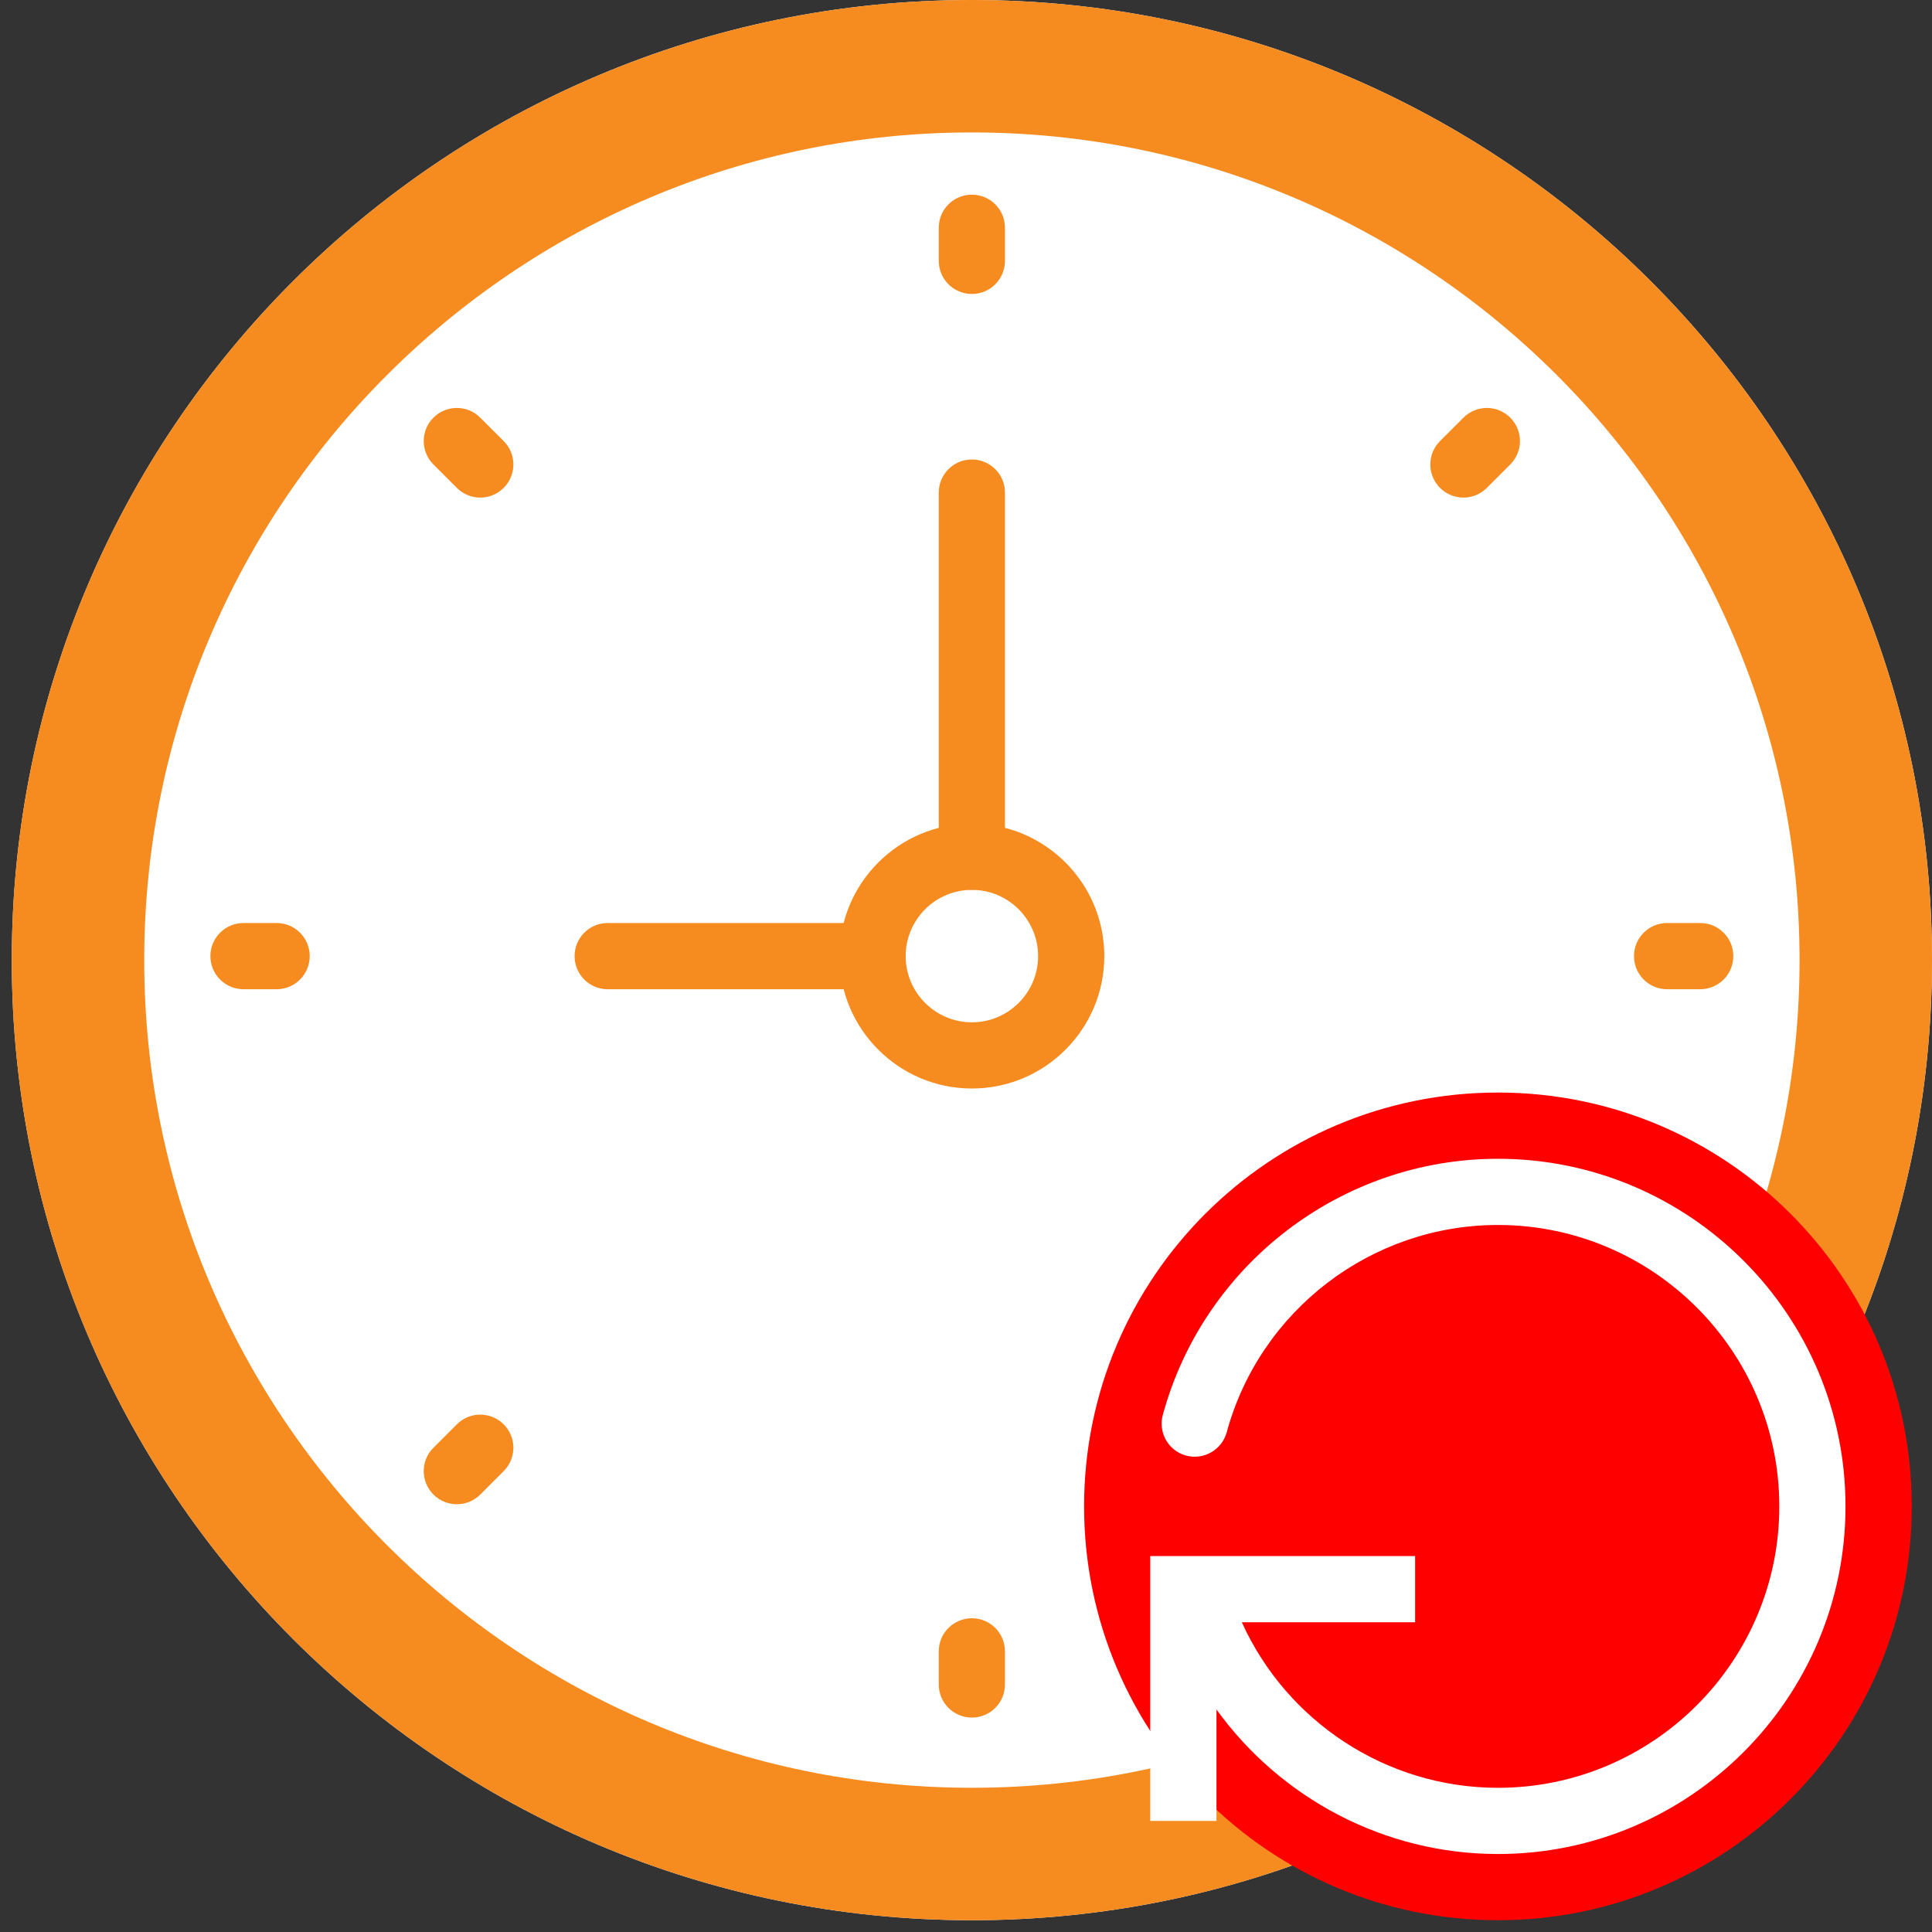 <svg width="82" height="82" viewBox="0 0 82 82" fill="none" xmlns="http://www.w3.org/2000/svg">
<rect x="0" y="0" width="82" height="82" fill="#333333" stroke="none"/>
<path d="M41.25 81.5C63.756 81.5 82 63.256 82 40.75C82 18.244 63.756 0 41.25 0C18.744 0 0.5 18.244 0.5 40.75C0.5 63.256 18.744 81.5 41.25 81.5Z" fill="white"/>
<path d="M41.25 5.621C60.62 5.621 76.379 21.38 76.379 40.75C76.379 60.12 60.62 75.879 41.25 75.879C21.88 75.879 6.121 60.12 6.121 40.75C6.121 21.38 21.88 5.621 41.25 5.621ZM41.25 0C18.745 0 0.5 18.245 0.5 40.75C0.5 63.255 18.745 81.5 41.25 81.5C63.755 81.5 82 63.255 82 40.75C82 18.245 63.755 0 41.25 0Z" fill="#F68B1F"/>
<path d="M41.249 8.262C40.473 8.262 39.844 8.89 39.844 9.667V11.072C39.844 11.849 40.473 12.477 41.249 12.477C42.025 12.477 42.654 11.849 42.654 11.072V9.667C42.654 8.89 42.025 8.262 41.249 8.262Z" fill="#F68B1F"/>
<path d="M41.249 68.684C40.473 68.684 39.844 69.312 39.844 70.089V71.494C39.844 72.271 40.473 72.899 41.249 72.899C42.025 72.899 42.654 72.271 42.654 71.494V70.089C42.654 69.312 42.025 68.684 41.249 68.684Z" fill="#F68B1F"/>
<path d="M72.162 39.176H70.757C69.981 39.176 69.352 39.804 69.352 40.581C69.352 41.358 69.981 41.986 70.757 41.986H72.162C72.938 41.986 73.567 41.358 73.567 40.581C73.567 39.804 72.938 39.176 72.162 39.176Z" fill="#F68B1F"/>
<path d="M11.74 39.176H10.335C9.559 39.176 8.93 39.804 8.93 40.581C8.93 41.358 9.559 41.986 10.335 41.986H11.74C12.516 41.986 13.145 41.358 13.145 40.581C13.145 39.804 12.516 39.176 11.74 39.176Z" fill="#F68B1F"/>
<path d="M62.113 17.727L61.119 18.72C60.57 19.269 60.57 20.157 61.119 20.707C61.393 20.981 61.753 21.119 62.113 21.119C62.472 21.119 62.832 20.981 63.106 20.707L64.1 19.713C64.649 19.164 64.649 18.276 64.1 17.727C63.55 17.177 62.662 17.177 62.113 17.727Z" fill="#F68B1F"/>
<path d="M19.39 60.453L18.396 61.446C17.847 61.995 17.847 62.883 18.396 63.433C18.671 63.707 19.03 63.845 19.39 63.845C19.75 63.845 20.109 63.707 20.383 63.433L21.377 62.44C21.926 61.89 21.926 61.002 21.377 60.453C20.827 59.903 19.938 59.904 19.39 60.453Z" fill="#F68B1F"/>
<path d="M63.106 60.453C62.557 59.904 61.669 59.904 61.119 60.453C60.57 61.002 60.57 61.891 61.119 62.44L62.113 63.434C62.387 63.708 62.746 63.845 63.106 63.845C63.466 63.845 63.825 63.708 64.1 63.434C64.649 62.884 64.649 61.996 64.1 61.447L63.106 60.453Z" fill="#F68B1F"/>
<path d="M20.383 17.727C19.834 17.177 18.946 17.177 18.396 17.727C17.847 18.276 17.847 19.164 18.396 19.713L19.39 20.707C19.664 20.981 20.024 21.119 20.383 21.119C20.743 21.119 21.103 20.981 21.377 20.707C21.926 20.157 21.926 19.269 21.377 18.72L20.383 17.727Z" fill="#F68B1F"/>
<path d="M37.033 41.986H25.792C25.015 41.986 24.387 41.358 24.387 40.581C24.387 39.804 25.015 39.176 25.792 39.176H37.033C37.81 39.176 38.438 39.804 38.438 40.581C38.438 41.358 37.81 41.986 37.033 41.986Z" fill="#F68B1F"/>
<path d="M41.249 37.769C40.472 37.769 39.844 37.141 39.844 36.364V20.907C39.844 20.13 40.472 19.502 41.249 19.502C42.026 19.502 42.654 20.13 42.654 20.907V36.364C42.654 37.141 42.026 37.769 41.249 37.769Z" fill="#F68B1F"/>
<path d="M41.25 46.2C38.15 46.2 35.629 43.679 35.629 40.58C35.629 37.48 38.15 34.959 41.25 34.959C44.349 34.959 46.87 37.48 46.87 40.58C46.87 43.679 44.349 46.2 41.25 46.2ZM41.25 37.769C39.7 37.769 38.439 39.03 38.439 40.58C38.439 42.13 39.7 43.39 41.25 43.39C42.8 43.39 44.06 42.13 44.06 40.58C44.06 39.03 42.8 37.769 41.25 37.769Z" fill="#F68B1F"/>
<path d="M63.576 81.5C73.277 81.5 81.141 73.636 81.141 63.936C81.141 54.235 73.277 46.371 63.576 46.371C53.876 46.371 46.012 54.235 46.012 63.936C46.012 73.636 53.876 81.5 63.576 81.5Z" fill="#FF0000"/>
<path d="M63.575 49.182C56.945 49.182 51.097 53.653 49.353 60.053C49.148 60.802 49.59 61.575 50.339 61.779C51.081 61.98 51.86 61.543 52.065 60.793C53.476 55.61 58.208 51.992 63.575 51.992C70.161 51.992 75.519 57.35 75.519 63.936C75.519 70.522 70.161 75.88 63.575 75.88C58.846 75.88 54.612 73.068 52.707 68.854H60.062V66.044H51.631H50.225H48.82V77.285H51.631V72.59V72.558C54.347 76.316 58.749 78.69 63.575 78.69C71.711 78.69 78.329 72.072 78.329 63.936C78.329 55.8 71.711 49.182 63.575 49.182Z" fill="white"/>
</svg>
